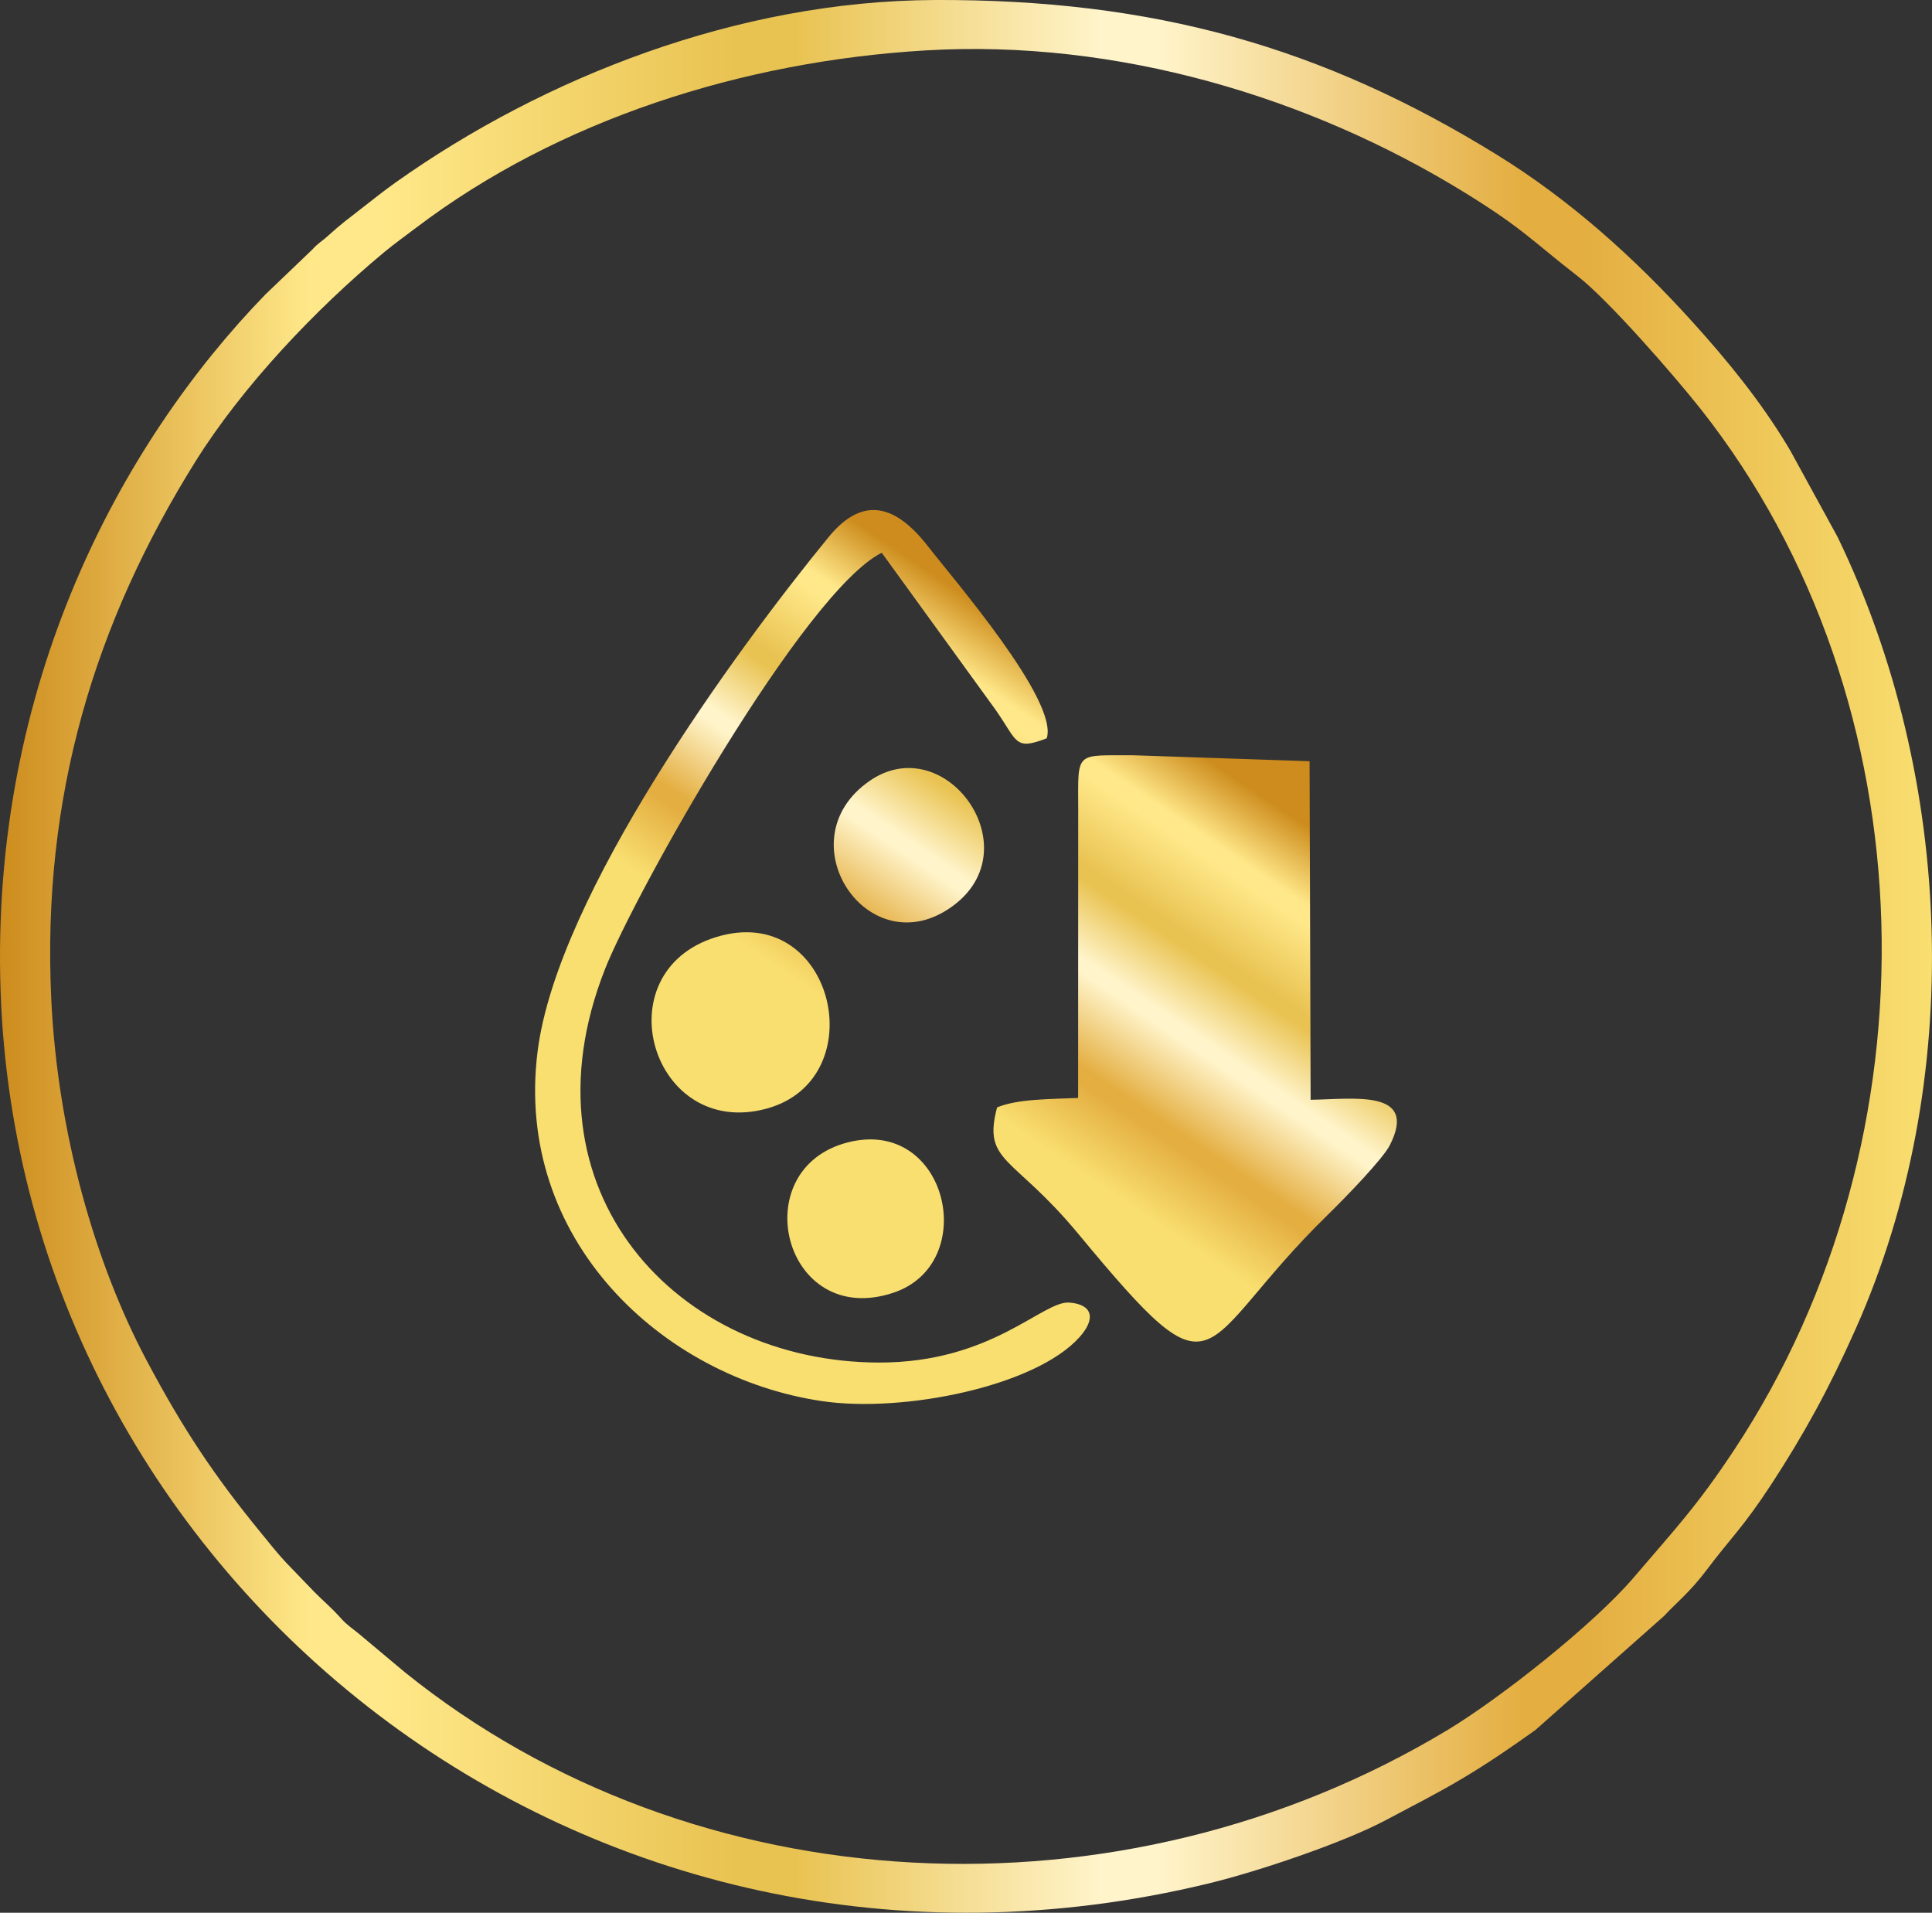 <svg xmlns:xlink="http://www.w3.org/1999/xlink" viewBox="0 0 1366.91 1353.06" style="shape-rendering:geometricPrecision; text-rendering:geometricPrecision; image-rendering:optimizeQuality; fill-rule:evenodd; clip-rule:evenodd" version="1.1" height="29.311mm" width="29.611mm" xml:space="preserve" xmlns="http://www.w3.org/2000/svg">
 <rect x="0" y="0" width="1366.91" height="1353.06" fill="#333333" stroke="none"/>
 <defs>
  <style type="text/css">
   
    .fil0 {fill:url(#id0);fill-rule:nonzero}
    .fil1 {fill:url(#id1);fill-rule:nonzero}
   
  </style>
  <linearGradient y2="676.53" x2="1366.89" y1="676.53" x1="-0" gradientUnits="userSpaceOnUse" id="id0">
   <stop style="stop-opacity:1; stop-color:#CD8C1D" offset="0"></stop>
   <stop style="stop-opacity:1; stop-color:#FFE889" offset="0.161"></stop>
   <stop style="stop-opacity:1; stop-color:#FFE889" offset="0.18"></stop>
   <stop style="stop-opacity:1; stop-color:#FFE889" offset="0.2"></stop>
   <stop style="stop-opacity:1; stop-color:#E9C352" offset="0.38"></stop>
   <stop style="stop-opacity:1; stop-color:#E9C352" offset="0.412"></stop>
   <stop style="stop-opacity:1; stop-color:#FFF4CA" offset="0.569"></stop>
   <stop style="stop-opacity:1; stop-color:#FFF4CA" offset="0.6"></stop>
   <stop style="stop-opacity:1; stop-color:#E4AE41" offset="0.788"></stop>
   <stop style="stop-opacity:1; stop-color:#E4AE41" offset="0.82"></stop>
   <stop style="stop-opacity:1; stop-color:#F9DF70" offset="1"></stop>
  </linearGradient>
  <linearGradient y2="828.33" x2="763.73" y1="585.83" x1="927.46" xlink:href="#id0" gradientUnits="userSpaceOnUse" id="id1">
  </linearGradient>
 </defs>
 <g id="Layer_x0020_1">
  <path d="M36.27 706.72c-6.81,-143.9 31.08,-266.8 102.14,-380.47 33.04,-52.85 84.77,-107.43 133.01,-147.53 7.51,-6.24 15.11,-11.64 23.18,-17.76 100.54,-76.25 230.81,-117.65 360.39,-125.31 136.08,-8.05 271.88,33.37 380.41,100.03 42.37,26.03 48.66,34.81 80.77,59.64 21.81,16.87 68.6,70.63 87.07,94.01 163.44,206.99 169.43,515.54 23.99,735.9 -26.58,40.27 -42.03,56.28 -71.31,90.62 -28.32,33.22 -94.49,85.47 -131.66,107.88 -231.19,139.42 -532.97,124.38 -737.94,-40.88l-32.87 -27.52c-4.16,-3.4 -7.97,-5.86 -11.61,-9.9 -8.21,-9.12 -12.09,-11.86 -19.54,-19.39l-20.01 -20.79c-5.35,-5.61 -12.59,-14.73 -17.92,-21.24 -32.75,-40.01 -54.9,-73.15 -80.73,-121.83 -36.56,-68.91 -62.91,-161.05 -67.38,-255.45zm624.79 -706.71c-138.87,0.58 -276.25,54.7 -380.87,128.86 -8.55,6.07 -15.14,11.33 -24.34,18.53 -8.82,6.9 -14.56,11.01 -23.62,19.27 -4.98,4.54 -6.67,4.8 -11.49,10.07l-32.84 31.43c-102.25,105.23 -194.84,276.34 -187.49,492.73 14.14,416.79 413.71,738.76 855.38,631.27 34.82,-8.48 95.02,-28.76 124.94,-44.75 20.37,-10.89 35.98,-18.61 54.22,-29.52 18.64,-11.14 34.48,-22.01 51.52,-34.22l90.96 -80.64c7.75,-8.47 18.43,-16.97 29.95,-32.35 16.58,-22.14 25.81,-30 46.08,-61.07 22.65,-34.74 40.68,-67.33 59.63,-109.98 77.58,-174.57 69.56,-389.33 -13.01,-559.85l-33.15 -60.54c-0.84,-1.36 -1.36,-2.32 -2.15,-3.64 -19.18,-31.87 -42.68,-60.67 -67.66,-88.26 -40.56,-44.8 -86.08,-85.77 -137.73,-117.68 -123.42,-76.25 -242.82,-110.31 -398.33,-109.67z" class="fil0"></path>
  <path d="M762.84 572.29l-0.06 204.39c-20.71,0.88 -42.91,0.68 -57.34,6.69 -10.38,39.37 11.25,33.64 57.57,89.56 102.49,123.73 80.7,79.95 175.92,-13.09 13.87,-13.55 39.47,-40.09 44.36,-49.68 20.47,-40.15 -26.28,-32.53 -56,-32.19l-0.76 -239.49 -124.27 -4.2c-41.94,0.17 -39.49,-3.52 -39.42,38.01zm25.63 229.89l-42 6.37c15.17,22.73 85.44,96.93 103.56,106.81 30.37,-40.41 89.43,-96.55 93.39,-107.39 -53.54,-3.03 -45.51,12.91 -45.5,-96.24 0,-48.84 0.97,-98.74 -0.34,-147.42l-105.88 0.71c0.76,47.03 5.93,202.83 -3.25,237.16zm-166.31 161.68c-143.15,-0.14 -256,-121.09 -194.16,-278.2 21.06,-53.5 140.91,-267.23 195.85,-294.65l80.37 110.86c15.87,22.53 13.27,29.34 36.35,20.38 8.63,-26.41 -66.31,-112.95 -83.85,-135.58 -22.26,-28.73 -45.64,-37.07 -70.39,-6.84 -65.98,80.62 -191.94,253.08 -205.95,363.74 -16.85,133.12 88.09,230.92 201.26,247.58 57.47,8.46 151.06,-10.43 182.2,-45.34 11.91,-13.35 8.82,-23.14 -7.23,-24.37 -18.95,-1.46 -54.6,42.5 -134.46,42.42zm-115.69 -300.91c-80.45,24.94 -45.22,143.52 36.03,121.25 76.68,-21.02 47.43,-147.13 -36.03,-121.25zm93.38 145.16c-73.54,18.8 -45.44,132.19 32.18,106.38 61.86,-20.57 38.58,-124.46 -32.18,-106.38zm15.5 -255.77c-60.86,41.97 -1,131.73 58.3,88.9 56.64,-40.91 -4.9,-125.72 -58.3,-88.9z" class="fil1"></path>
 </g>
</svg>
